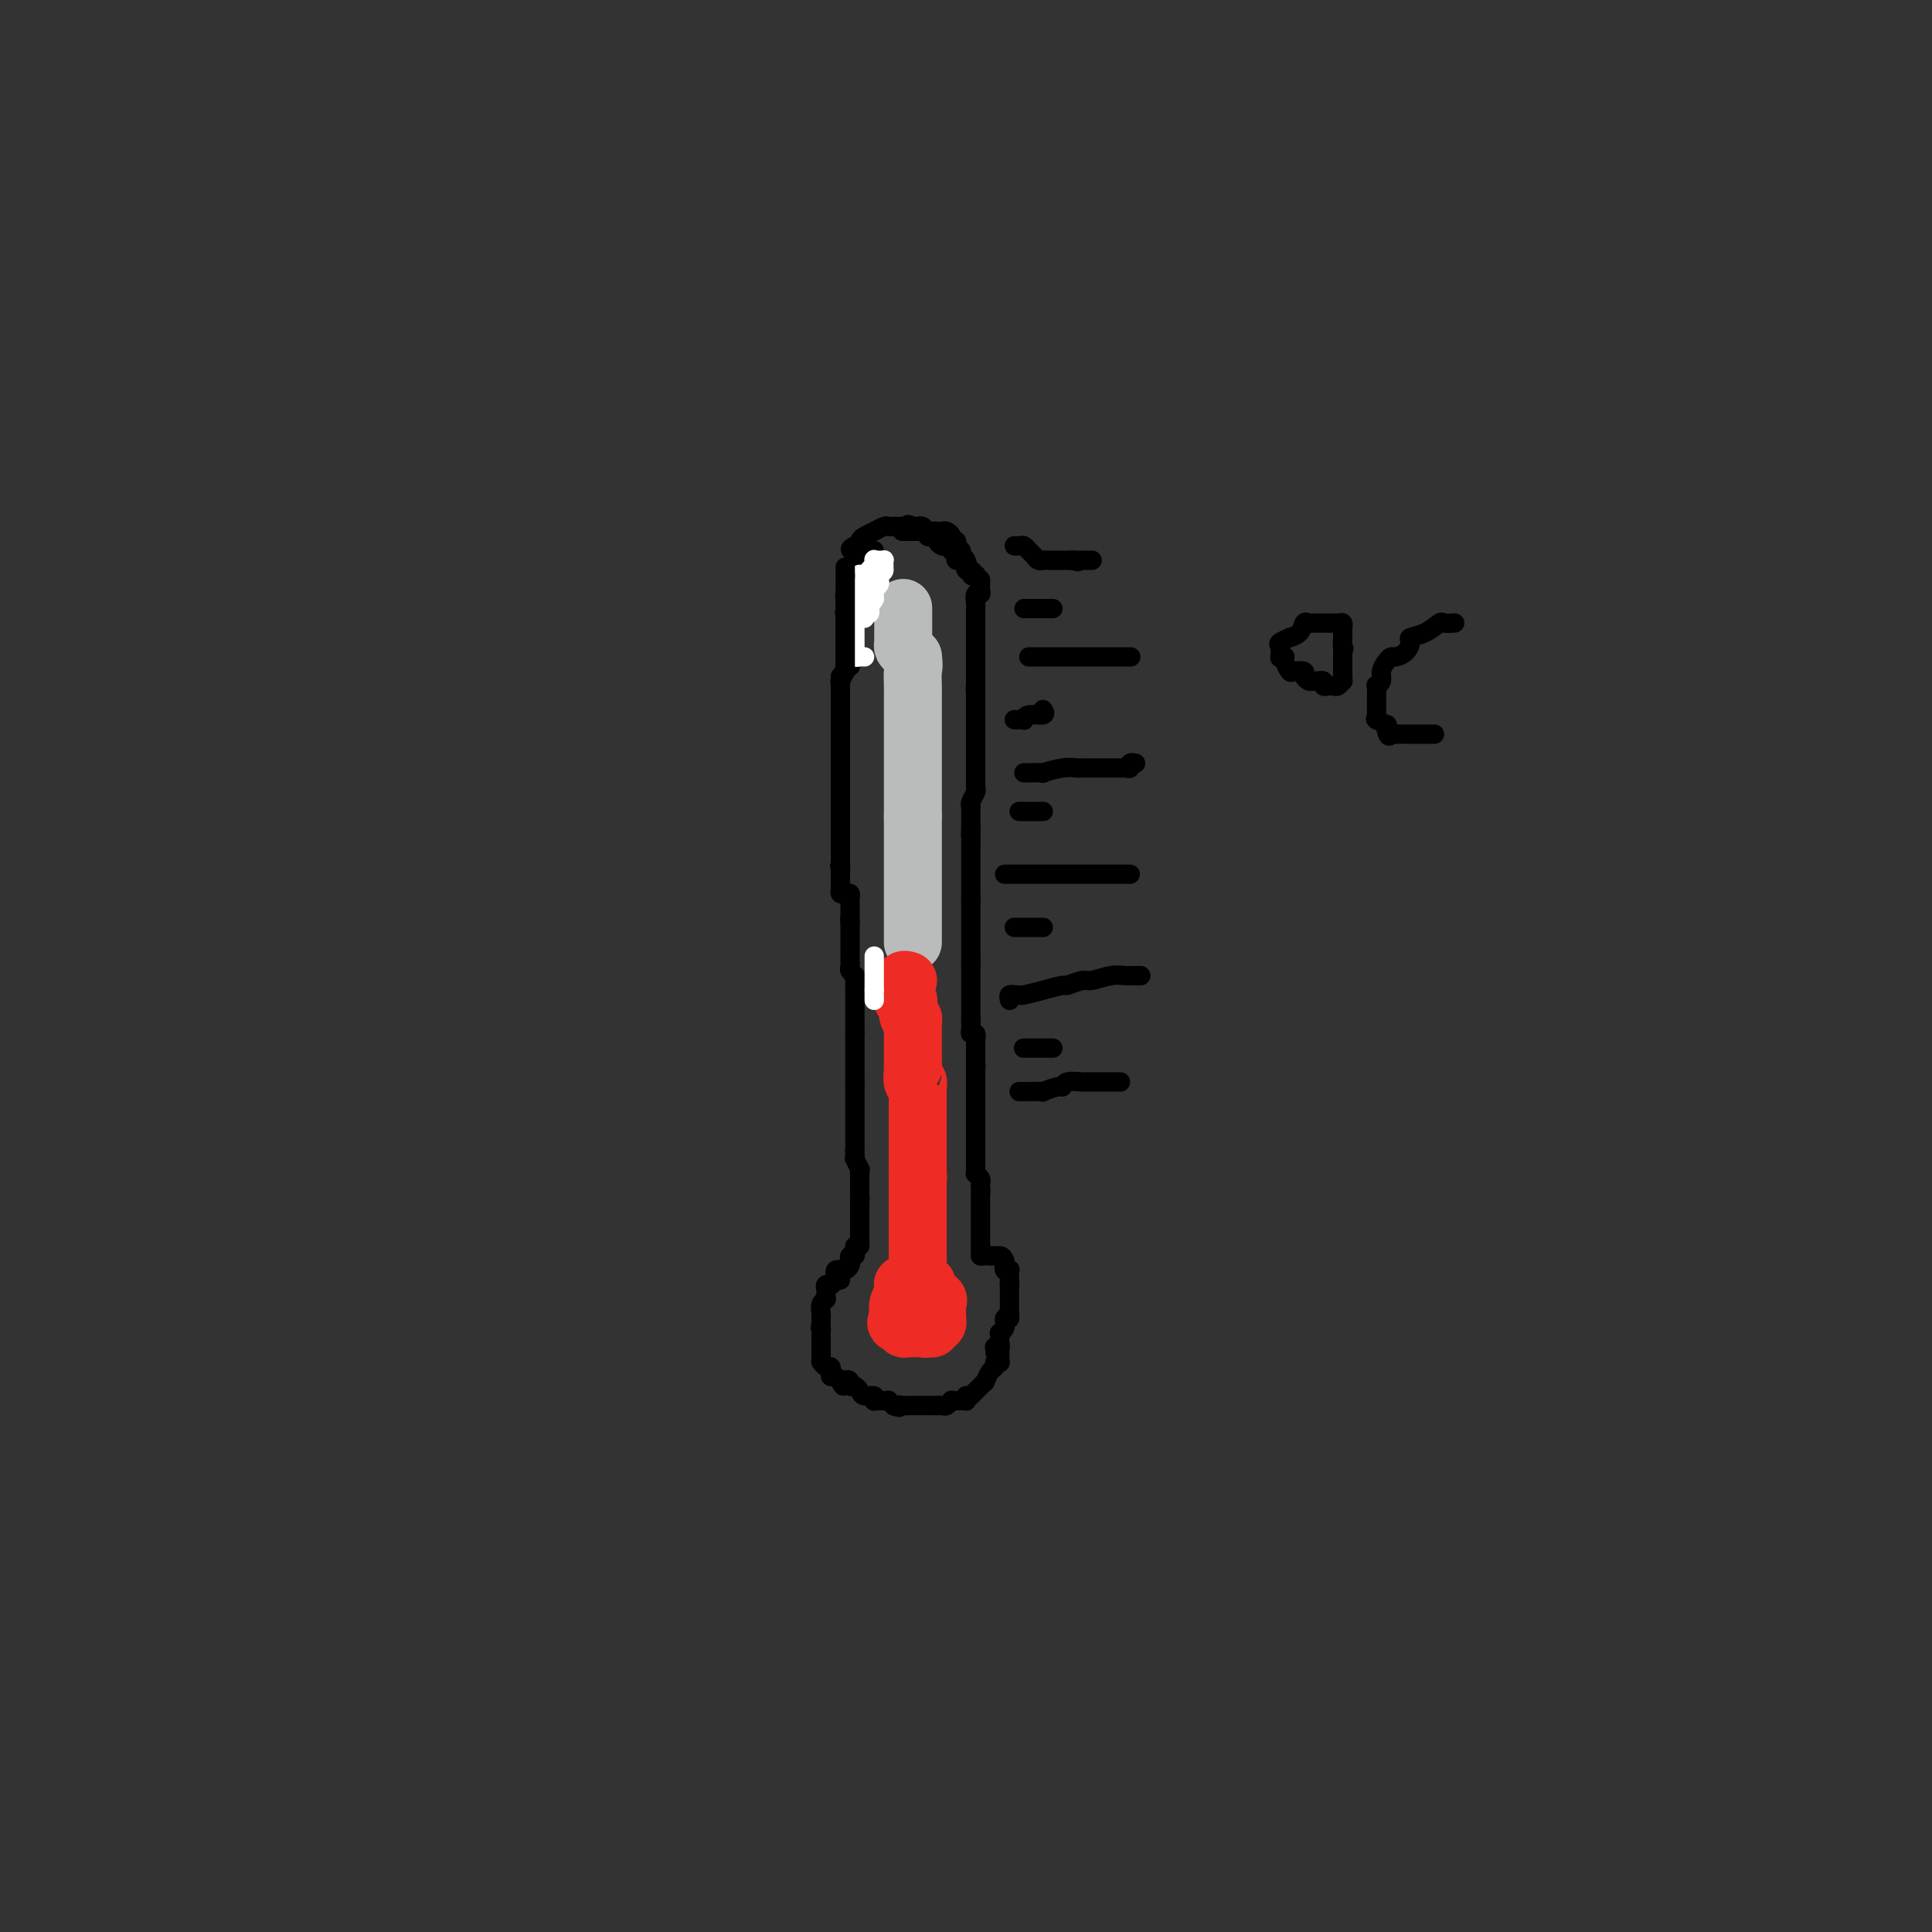 <svg viewBox='0 0 400 400' version='1.1' xmlns='http://www.w3.org/2000/svg' xmlns:xlink='http://www.w3.org/1999/xlink'><rect x="0" y="0" width="400" height="400" fill="#333333" stroke="none"/><g fill='none' stroke='#BABBBB' stroke-width='12' stroke-linecap='round' stroke-linejoin='round'><path d='M187,126c0.000,-0.121 0.000,-0.242 0,0c-0.000,0.242 -0.000,0.847 0,1c0.000,0.153 0.000,-0.145 0,0c-0.000,0.145 -0.000,0.732 0,1c0.000,0.268 0.000,0.218 0,1c-0.000,0.782 -0.001,2.395 0,3c0.001,0.605 0.003,0.203 0,0c-0.003,-0.203 -0.011,-0.208 0,0c0.011,0.208 0.042,0.630 0,1c-0.042,0.370 -0.155,0.687 0,1c0.155,0.313 0.580,0.623 1,1c0.420,0.377 0.834,0.822 1,1c0.166,0.178 0.083,0.089 0,0'/><path d='M189,136c0.309,2.095 0.083,2.334 0,3c-0.083,0.666 -0.022,1.761 0,3c0.022,1.239 0.006,2.622 0,3c-0.006,0.378 -0.002,-0.251 0,0c0.002,0.251 0.000,1.381 0,2c-0.000,0.619 -0.000,0.725 0,1c0.000,0.275 0.000,0.717 0,1c-0.000,0.283 -0.000,0.405 0,1c0.000,0.595 0.000,1.661 0,2c-0.000,0.339 -0.000,-0.051 0,0c0.000,0.051 0.000,0.542 0,1c-0.000,0.458 -0.000,0.881 0,1c0.000,0.119 0.000,-0.068 0,0c-0.000,0.068 -0.000,0.390 0,1c0.000,0.610 0.000,1.508 0,2c-0.000,0.492 -0.000,0.580 0,1c0.000,0.420 0.000,1.174 0,2c-0.000,0.826 -0.000,1.726 0,2c0.000,0.274 0.000,-0.076 0,0c-0.000,0.076 -0.000,0.580 0,1c0.000,0.420 0.000,0.757 0,1c-0.000,0.243 -0.000,0.394 0,1c0.000,0.606 0.000,1.668 0,2c-0.000,0.332 0.000,-0.064 0,0c0.000,0.064 0.000,0.590 0,1c0.000,0.410 0.000,0.705 0,1'/><path d='M189,169c0.000,5.285 0.000,1.998 0,1c0.000,-0.998 0.000,0.292 0,1c0.000,0.708 0.000,0.834 0,1c0.000,0.166 0.000,0.373 0,1c0.000,0.627 0.000,1.675 0,2c0.000,0.325 0.000,-0.071 0,0c0.000,0.071 0.000,0.610 0,1c0.000,0.390 0.000,0.629 0,1c0.000,0.371 0.000,0.872 0,1c0.000,0.128 0.000,-0.118 0,0c0.000,0.118 0.000,0.600 0,1c0.000,0.400 0.000,0.718 0,1c0.000,0.282 0.000,0.527 0,1c0.000,0.473 0.000,1.174 0,2c0.000,0.826 0.000,1.778 0,2c0.000,0.222 0.000,-0.287 0,0c0.000,0.287 0.000,1.371 0,2c0.000,0.629 0.000,0.803 0,1c0.000,0.197 0.000,0.416 0,1c0.000,0.584 0.000,1.533 0,2c0.000,0.467 0.000,0.451 0,1c0.000,0.549 0.000,1.663 0,2c0.000,0.337 0.000,-0.101 0,0c0.000,0.101 0.000,0.743 0,1c0.000,0.257 0.000,0.128 0,0'/></g>
<g fill='none' stroke='#EE2B24' stroke-width='12' stroke-linecap='round' stroke-linejoin='round'><path d='M188,203c-0.422,-0.127 -0.845,-0.255 -1,0c-0.155,0.255 -0.043,0.892 0,1c0.043,0.108 0.015,-0.311 0,0c-0.015,0.311 -0.018,1.354 0,2c0.018,0.646 0.057,0.894 0,1c-0.057,0.106 -0.212,0.070 0,0c0.212,-0.070 0.789,-0.173 1,0c0.211,0.173 0.057,0.624 0,1c-0.057,0.376 -0.016,0.679 0,1c0.016,0.321 0.008,0.661 0,1'/><path d='M188,210c0.226,1.306 0.793,1.071 1,1c0.207,-0.071 0.056,0.024 0,0c-0.056,-0.024 -0.015,-0.165 0,0c0.015,0.165 0.004,0.637 0,1c-0.004,0.363 -0.001,0.617 0,1c0.001,0.383 0.000,0.895 0,1c-0.000,0.105 -0.000,-0.197 0,0c0.000,0.197 0.000,0.893 0,1c-0.000,0.107 -0.000,-0.375 0,0c0.000,0.375 0.000,1.607 0,2c-0.000,0.393 -0.000,-0.052 0,0c0.000,0.052 0.000,0.602 0,1c-0.000,0.398 -0.000,0.645 0,1c0.000,0.355 0.000,0.817 0,1c-0.000,0.183 -0.000,0.088 0,0c0.000,-0.088 0.000,-0.168 0,0c-0.000,0.168 -0.000,0.584 0,1'/><path d='M189,221c0.171,1.803 0.098,0.812 0,1c-0.098,0.188 -0.223,1.556 0,2c0.223,0.444 0.792,-0.036 1,0c0.208,0.036 0.056,0.588 0,1c-0.056,0.412 -0.015,0.684 0,1c0.015,0.316 0.004,0.677 0,1c-0.004,0.323 -0.001,0.607 0,1c0.001,0.393 0.000,0.893 0,1c-0.000,0.107 -0.000,-0.179 0,0c0.000,0.179 0.000,0.823 0,1c-0.000,0.177 -0.000,-0.112 0,0c0.000,0.112 0.000,0.625 0,1c-0.000,0.375 -0.000,0.611 0,1c0.000,0.389 0.000,0.931 0,1c-0.000,0.069 -0.000,-0.336 0,0c0.000,0.336 0.000,1.414 0,2c-0.000,0.586 -0.000,0.682 0,1c0.000,0.318 0.000,0.859 0,1c-0.000,0.141 -0.000,-0.117 0,0c0.000,0.117 0.000,0.609 0,1c-0.000,0.391 -0.000,0.679 0,1c0.000,0.321 0.000,0.674 0,1c-0.000,0.326 -0.000,0.626 0,1c0.000,0.374 0.000,0.821 0,1c-0.000,0.179 -0.000,0.089 0,0'/><path d='M190,242c0.155,3.427 0.041,1.496 0,1c-0.041,-0.496 -0.011,0.443 0,1c0.011,0.557 0.003,0.731 0,1c-0.003,0.269 -0.001,0.631 0,1c0.001,0.369 0.000,0.744 0,1c-0.000,0.256 -0.000,0.394 0,1c0.000,0.606 0.000,1.682 0,2c-0.000,0.318 -0.000,-0.122 0,0c0.000,0.122 0.000,0.806 0,1c-0.000,0.194 -0.000,-0.102 0,0c0.000,0.102 0.000,0.601 0,1c-0.000,0.399 -0.000,0.699 0,1c0.000,0.301 0.000,0.603 0,1c-0.000,0.397 -0.000,0.890 0,1c0.000,0.110 0.000,-0.163 0,0c-0.000,0.163 -0.000,0.761 0,1c0.000,0.239 0.000,0.120 0,0'/><path d='M190,256c-0.000,2.343 -0.000,1.200 0,1c0.000,-0.200 0.000,0.542 0,1c-0.000,0.458 -0.001,0.633 0,1c0.001,0.367 0.003,0.928 0,1c-0.003,0.072 -0.010,-0.345 0,0c0.010,0.345 0.039,1.452 0,2c-0.039,0.548 -0.144,0.539 0,1c0.144,0.461 0.539,1.393 1,2c0.461,0.607 0.989,0.888 1,1c0.011,0.112 -0.494,0.056 -1,0'/><path d='M191,266c-0.068,1.547 -0.739,0.414 -1,0c-0.261,-0.414 -0.112,-0.111 0,0c0.112,0.111 0.188,0.029 0,0c-0.188,-0.029 -0.639,-0.005 -1,0c-0.361,0.005 -0.633,-0.009 -1,0c-0.367,0.009 -0.829,0.039 -1,0c-0.171,-0.039 -0.049,-0.148 0,0c0.049,0.148 0.027,0.554 0,1c-0.027,0.446 -0.060,0.932 0,1c0.060,0.068 0.212,-0.283 0,0c-0.212,0.283 -0.789,1.200 -1,2c-0.211,0.800 -0.057,1.482 0,2c0.057,0.518 0.015,0.870 0,1c-0.015,0.130 -0.004,0.037 0,0c0.004,-0.037 0.002,-0.019 0,0'/><path d='M186,273c-0.821,1.249 -0.374,0.870 0,1c0.374,0.130 0.675,0.767 1,1c0.325,0.233 0.675,0.062 1,0c0.325,-0.062 0.626,-0.017 1,0c0.374,0.017 0.822,0.004 1,0c0.178,-0.004 0.086,-0.001 0,0c-0.086,0.001 -0.168,0.000 0,0c0.168,-0.000 0.584,-0.000 1,0'/><path d='M191,275c0.935,0.292 0.772,0.022 1,0c0.228,-0.022 0.846,0.204 1,0c0.154,-0.204 -0.155,-0.840 0,-1c0.155,-0.160 0.774,0.154 1,0c0.226,-0.154 0.061,-0.776 0,-1c-0.061,-0.224 -0.016,-0.049 0,0c0.016,0.049 0.004,-0.028 0,0c-0.004,0.028 -0.001,0.162 0,0c0.001,-0.162 0.000,-0.621 0,-1c-0.000,-0.379 -0.000,-0.680 0,-1c0.000,-0.320 0.000,-0.660 0,-1'/><path d='M194,270c0.467,-1.000 0.133,-1.000 0,-1c-0.133,0.000 -0.067,0.000 0,0'/></g>
<g fill='none' stroke='#000000' stroke-width='4' stroke-linecap='round' stroke-linejoin='round'><path d='M172,266c0.113,0.024 0.227,0.049 0,0c-0.227,-0.049 -0.793,-0.171 -1,0c-0.207,0.171 -0.054,0.634 0,1c0.054,0.366 0.011,0.636 0,1c-0.011,0.364 0.011,0.822 0,1c-0.011,0.178 -0.056,0.076 0,0c0.056,-0.076 0.211,-0.126 0,0c-0.211,0.126 -0.789,0.429 -1,1c-0.211,0.571 -0.057,1.411 0,2c0.057,0.589 0.015,0.928 0,1c-0.015,0.072 -0.004,-0.122 0,0c0.004,0.122 0.002,0.561 0,1'/><path d='M170,274c-0.309,1.411 -0.083,0.937 0,1c0.083,0.063 0.022,0.661 0,1c-0.022,0.339 -0.006,0.419 0,1c0.006,0.581 0.002,1.662 0,2c-0.002,0.338 -0.000,-0.067 0,0c0.000,0.067 -0.001,0.605 0,1c0.001,0.395 0.003,0.646 0,1c-0.003,0.354 -0.011,0.812 0,1c0.011,0.188 0.042,0.106 0,0c-0.042,-0.106 -0.155,-0.234 0,0c0.155,0.234 0.580,0.832 1,1c0.420,0.168 0.834,-0.095 1,0c0.166,0.095 0.083,0.547 0,1c-0.083,0.453 -0.166,0.906 0,1c0.166,0.094 0.581,-0.171 1,0c0.419,0.171 0.844,0.777 1,1c0.156,0.223 0.045,0.064 0,0c-0.045,-0.064 -0.022,-0.032 0,0'/><path d='M174,286c0.781,1.874 0.734,0.557 1,0c0.266,-0.557 0.843,-0.356 1,0c0.157,0.356 -0.108,0.865 0,1c0.108,0.135 0.589,-0.104 1,0c0.411,0.104 0.751,0.550 1,1c0.249,0.450 0.406,0.905 1,1c0.594,0.095 1.626,-0.171 2,0c0.374,0.171 0.089,0.778 0,1c-0.089,0.222 0.019,0.060 0,0c-0.019,-0.060 -0.164,-0.017 0,0c0.164,0.017 0.636,0.008 1,0c0.364,-0.008 0.620,-0.016 1,0c0.380,0.016 0.885,0.056 1,0c0.115,-0.056 -0.161,-0.207 0,0c0.161,0.207 0.760,0.774 1,1c0.240,0.226 0.120,0.113 0,0'/><path d='M185,291c1.881,0.774 1.082,0.207 1,0c-0.082,-0.207 0.553,-0.056 1,0c0.447,0.056 0.708,0.015 1,0c0.292,-0.015 0.617,-0.004 1,0c0.383,0.004 0.824,0.001 1,0c0.176,-0.001 0.089,-0.000 0,0c-0.089,0.000 -0.178,0.000 0,0c0.178,-0.000 0.622,-0.000 1,0c0.378,0.000 0.689,0.000 1,0c0.311,-0.000 0.622,-0.000 1,0c0.378,0.000 0.822,0.000 1,0c0.178,-0.000 0.089,-0.000 0,0'/><path d='M194,291c1.343,0.004 0.201,0.015 0,0c-0.201,-0.015 0.539,-0.057 1,0c0.461,0.057 0.644,0.211 1,0c0.356,-0.211 0.884,-0.789 1,-1c0.116,-0.211 -0.180,-0.057 0,0c0.180,0.057 0.837,0.015 1,0c0.163,-0.015 -0.166,-0.003 0,0c0.166,0.003 0.829,-0.002 1,0c0.171,0.002 -0.150,0.011 0,0c0.150,-0.011 0.771,-0.041 1,0c0.229,0.041 0.065,0.155 0,0c-0.065,-0.155 -0.033,-0.577 0,-1'/><path d='M200,289c1.168,-0.322 1.087,-0.129 1,0c-0.087,0.129 -0.181,0.192 0,0c0.181,-0.192 0.636,-0.638 1,-1c0.364,-0.362 0.636,-0.640 1,-1c0.364,-0.360 0.820,-0.803 1,-1c0.180,-0.197 0.086,-0.147 0,0c-0.086,0.147 -0.163,0.393 0,0c0.163,-0.393 0.565,-1.425 1,-2c0.435,-0.575 0.901,-0.693 1,-1c0.099,-0.307 -0.170,-0.803 0,-1c0.170,-0.197 0.778,-0.095 1,0c0.222,0.095 0.060,0.183 0,0c-0.060,-0.183 -0.016,-0.637 0,-1c0.016,-0.363 0.004,-0.636 0,-1c-0.004,-0.364 -0.001,-0.818 0,-1c0.001,-0.182 0.001,-0.091 0,0'/><path d='M206,280c0.030,-0.417 0.061,-0.834 0,-1c-0.061,-0.166 -0.212,-0.082 0,0c0.212,0.082 0.789,0.162 1,0c0.211,-0.162 0.055,-0.564 0,-1c-0.055,-0.436 -0.011,-0.904 0,-1c0.011,-0.096 -0.011,0.182 0,0c0.011,-0.182 0.056,-0.823 0,-1c-0.056,-0.177 -0.211,0.110 0,0c0.211,-0.110 0.789,-0.618 1,-1c0.211,-0.382 0.057,-0.638 0,-1c-0.057,-0.362 -0.015,-0.828 0,-1c0.015,-0.172 0.004,-0.049 0,0c-0.004,0.049 -0.002,0.025 0,0'/><path d='M208,273c0.536,-1.035 0.876,-0.124 1,0c0.124,0.124 0.033,-0.540 0,-1c-0.033,-0.460 -0.009,-0.716 0,-1c0.009,-0.284 0.002,-0.597 0,-1c-0.002,-0.403 -0.001,-0.895 0,-1c0.001,-0.105 0.000,0.179 0,0c-0.000,-0.179 -0.000,-0.821 0,-1c0.000,-0.179 0.000,0.106 0,0c-0.000,-0.106 -0.000,-0.602 0,-1c0.000,-0.398 0.000,-0.699 0,-1'/><path d='M209,266c0.155,-1.040 0.041,-0.139 0,0c-0.041,0.139 -0.010,-0.485 0,-1c0.010,-0.515 -0.001,-0.921 0,-1c0.001,-0.079 0.014,0.169 0,0c-0.014,-0.169 -0.055,-0.757 0,-1c0.055,-0.243 0.207,-0.142 0,0c-0.207,0.142 -0.773,0.326 -1,0c-0.227,-0.326 -0.113,-1.163 0,-2'/><path d='M208,261c-0.378,-1.000 -0.822,-1.000 -1,-1c-0.178,0.000 -0.089,0.000 0,0c0.089,0.000 0.178,0.000 0,0c-0.178,-0.000 -0.622,0.000 -1,0c-0.378,0.000 -0.689,0.000 -1,0'/><path d='M205,260c-0.631,-0.155 -0.708,-0.042 -1,0c-0.292,0.042 -0.798,0.012 -1,0c-0.202,-0.012 -0.101,-0.006 0,0'/><path d='M203,120c0.008,0.344 0.016,0.687 0,1c-0.016,0.313 -0.057,0.594 0,1c0.057,0.406 0.211,0.936 0,1c-0.211,0.064 -0.789,-0.338 -1,0c-0.211,0.338 -0.057,1.417 0,2c0.057,0.583 0.015,0.670 0,1c-0.015,0.330 -0.004,0.901 0,1c0.004,0.099 0.001,-0.276 0,0c-0.001,0.276 -0.000,1.201 0,2c0.000,0.799 0.000,1.471 0,2c-0.000,0.529 -0.000,0.915 0,1c0.000,0.085 0.000,-0.131 0,0c-0.000,0.131 -0.000,0.610 0,1c0.000,0.390 0.000,0.692 0,1c-0.000,0.308 -0.000,0.621 0,1c0.000,0.379 0.000,0.822 0,1c-0.000,0.178 -0.000,0.089 0,0c0.000,-0.089 0.000,-0.179 0,0c-0.000,0.179 -0.000,0.626 0,1c0.000,0.374 0.000,0.675 0,1c-0.000,0.325 -0.000,0.675 0,1c0.000,0.325 0.000,0.626 0,1c-0.000,0.374 -0.000,0.821 0,1c0.000,0.179 0.000,0.089 0,0'/><path d='M202,141c-0.155,3.483 -0.041,1.689 0,1c0.041,-0.689 0.011,-0.273 0,0c-0.011,0.273 -0.003,0.402 0,1c0.003,0.598 0.001,1.666 0,2c-0.001,0.334 -0.000,-0.064 0,0c0.000,0.064 0.000,0.592 0,1c-0.000,0.408 -0.000,0.697 0,1c0.000,0.303 0.000,0.620 0,1c-0.000,0.380 -0.000,0.822 0,1c0.000,0.178 0.000,0.090 0,0c-0.000,-0.090 -0.000,-0.183 0,0c0.000,0.183 0.000,0.640 0,1c-0.000,0.360 -0.000,0.622 0,1c0.000,0.378 0.000,0.871 0,1c-0.000,0.129 -0.000,-0.105 0,0c0.000,0.105 0.000,0.549 0,1c-0.000,0.451 -0.000,0.908 0,1c0.000,0.092 0.000,-0.183 0,0c-0.000,0.183 -0.000,0.823 0,1c0.000,0.177 0.000,-0.110 0,0c-0.000,0.110 -0.000,0.616 0,1c0.000,0.384 0.000,0.645 0,1c-0.000,0.355 -0.000,0.802 0,1c0.000,0.198 0.000,0.146 0,0c0.000,-0.146 -0.000,-0.385 0,0c0.000,0.385 0.000,1.396 0,2c0.000,0.604 0.000,0.802 0,1'/><path d='M202,161c0.000,3.337 0.001,1.681 0,1c-0.001,-0.681 -0.004,-0.386 0,0c0.004,0.386 0.015,0.864 0,1c-0.015,0.136 -0.057,-0.070 0,0c0.057,0.070 0.211,0.415 0,1c-0.211,0.585 -0.789,1.410 -1,2c-0.211,0.590 -0.057,0.944 0,1c0.057,0.056 0.015,-0.188 0,0c-0.015,0.188 -0.004,0.807 0,1c0.004,0.193 0.001,-0.040 0,0c-0.001,0.040 -0.000,0.353 0,1c0.000,0.647 0.000,1.627 0,2c-0.000,0.373 -0.000,0.139 0,0c0.000,-0.139 0.000,-0.183 0,0c-0.000,0.183 -0.000,0.591 0,1'/><path d='M201,172c-0.155,1.805 -0.041,0.817 0,1c0.041,0.183 0.011,1.537 0,2c-0.011,0.463 -0.003,0.036 0,0c0.003,-0.036 0.001,0.319 0,1c-0.001,0.681 -0.000,1.689 0,2c0.000,0.311 0.000,-0.075 0,0c-0.000,0.075 -0.000,0.612 0,1c0.000,0.388 0.000,0.629 0,1c-0.000,0.371 -0.000,0.873 0,1c0.000,0.127 0.000,-0.120 0,0c-0.000,0.120 -0.000,0.606 0,1c0.000,0.394 0.000,0.697 0,1c-0.000,0.303 -0.000,0.607 0,1c0.000,0.393 0.000,0.875 0,1c-0.000,0.125 -0.000,-0.107 0,0c0.000,0.107 0.000,0.554 0,1'/><path d='M201,186c0.000,2.328 -0.000,1.148 0,1c0.000,-0.148 0.000,0.735 0,1c0.000,0.265 0.000,-0.087 0,0c0.000,0.087 0.000,0.615 0,1c0.000,0.385 0.000,0.628 0,1c0.000,0.372 0.000,0.873 0,1c0.000,0.127 0.000,-0.121 0,0c0.000,0.121 0.000,0.610 0,1c0.000,0.390 0.000,0.682 0,1c0.000,0.318 0.000,0.663 0,1c-0.000,0.337 0.000,0.665 0,1c0.000,0.335 0.000,0.678 0,1c0.000,0.322 0.000,0.625 0,1c0.000,0.375 0.000,0.822 0,1c0.000,0.178 0.000,0.086 0,0c0.000,-0.086 0.000,-0.168 0,0c0.000,0.168 0.000,0.584 0,1'/><path d='M201,199c0.000,2.113 -0.000,0.896 0,1c0.000,0.104 0.000,1.530 0,2c0.000,0.470 0.000,-0.014 0,0c0.000,0.014 0.000,0.528 0,1c0.000,0.472 0.000,0.901 0,1c0.000,0.099 0.000,-0.134 0,0c0.000,0.134 0.000,0.635 0,1c0.000,0.365 0.000,0.595 0,1c0.000,0.405 0.000,0.985 0,1c0.000,0.015 0.000,-0.534 0,0c-0.000,0.534 0.000,2.153 0,3c0.000,0.847 0.000,0.924 0,1'/><path d='M201,211c-0.004,1.753 -0.015,0.134 0,0c0.015,-0.134 0.057,1.217 0,2c-0.057,0.783 -0.211,0.997 0,1c0.211,0.003 0.789,-0.206 1,0c0.211,0.206 0.057,0.828 0,1c-0.057,0.172 -0.015,-0.104 0,0c0.015,0.104 0.004,0.588 0,1c-0.004,0.412 -0.001,0.751 0,1c0.001,0.249 0.000,0.407 0,1c-0.000,0.593 -0.000,1.621 0,2c0.000,0.379 0.000,0.108 0,0c-0.000,-0.108 -0.000,-0.054 0,0'/><path d='M202,220c0.155,1.570 0.041,0.994 0,1c-0.041,0.006 -0.011,0.593 0,1c0.011,0.407 0.003,0.634 0,1c-0.003,0.366 -0.001,0.873 0,1c0.001,0.127 0.000,-0.124 0,0c-0.000,0.124 -0.000,0.624 0,1c0.000,0.376 0.000,0.626 0,1c-0.000,0.374 -0.000,0.870 0,1c0.000,0.130 0.000,-0.106 0,0c-0.000,0.106 -0.000,0.553 0,1'/><path d='M202,228c0.000,1.481 0.000,1.185 0,1c-0.000,-0.185 0.000,-0.257 0,0c0.000,0.257 0.000,0.843 0,1c-0.000,0.157 0.000,-0.117 0,0c-0.000,0.117 -0.000,0.623 0,1c0.000,0.377 0.000,0.626 0,1c0.000,0.374 0.000,0.873 0,1c0.000,0.127 0.000,-0.120 0,0c0.000,0.120 0.000,0.606 0,1c0.000,0.394 0.000,0.697 0,1c-0.000,0.303 0.000,0.606 0,1c0.000,0.394 0.000,0.879 0,1c0.000,0.121 0.000,-0.121 0,0c0.000,0.121 0.000,0.606 0,1c0.000,0.394 0.000,0.697 0,1'/><path d='M202,239c-0.000,1.940 -0.000,1.289 0,1c0.000,-0.289 0.000,-0.217 0,0c-0.000,0.217 -0.001,0.579 0,1c0.001,0.421 0.004,0.900 0,1c-0.004,0.100 -0.015,-0.181 0,0c0.015,0.181 0.057,0.823 0,1c-0.057,0.177 -0.211,-0.110 0,0c0.211,0.110 0.789,0.618 1,1c0.211,0.382 0.057,0.638 0,1c-0.057,0.362 -0.015,0.828 0,1c0.015,0.172 0.004,0.049 0,0c-0.004,-0.049 -0.002,-0.025 0,0'/><path d='M203,246c0.155,1.279 0.041,0.977 0,1c-0.041,0.023 -0.011,0.369 0,1c0.011,0.631 0.003,1.545 0,2c-0.003,0.455 -0.001,0.451 0,1c0.001,0.549 0.000,1.652 0,2c-0.000,0.348 -0.000,-0.060 0,0c0.000,0.060 0.000,0.589 0,1c-0.000,0.411 -0.000,0.706 0,1'/><path d='M203,255c0.000,1.328 0.000,0.149 0,0c0.000,-0.149 0.000,0.733 0,1c0.000,0.267 -0.000,-0.082 0,0c0.000,0.082 0.000,0.596 0,1c-0.000,0.404 -0.000,0.697 0,1c0.000,0.303 0.000,0.617 0,1c0.000,0.383 0.000,0.834 0,1c-0.000,0.166 0.000,0.047 0,0c0.000,-0.047 0.000,-0.024 0,0'/><path d='M174,265c-0.421,0.121 -0.841,0.243 -1,0c-0.159,-0.243 -0.056,-0.850 0,-1c0.056,-0.150 0.067,0.156 0,0c-0.067,-0.156 -0.210,-0.773 0,-1c0.210,-0.227 0.774,-0.065 1,0c0.226,0.065 0.113,0.032 0,0'/><path d='M174,263c-0.045,-0.323 -0.157,-0.129 0,0c0.157,0.129 0.582,0.193 1,0c0.418,-0.193 0.830,-0.643 1,-1c0.170,-0.357 0.098,-0.620 0,-1c-0.098,-0.380 -0.222,-0.875 0,-1c0.222,-0.125 0.791,0.120 1,0c0.209,-0.120 0.060,-0.606 0,-1c-0.060,-0.394 -0.030,-0.697 0,-1'/><path d='M177,258c0.691,-0.730 0.917,-0.056 1,0c0.083,0.056 0.022,-0.506 0,-1c-0.022,-0.494 -0.006,-0.920 0,-1c0.006,-0.080 0.002,0.185 0,0c-0.002,-0.185 -0.000,-0.819 0,-1c0.000,-0.181 0.000,0.092 0,0c-0.000,-0.092 -0.000,-0.551 0,-1c0.000,-0.449 0.000,-0.890 0,-1c-0.000,-0.110 -0.000,0.110 0,0c0.000,-0.110 0.000,-0.551 0,-1c-0.000,-0.449 -0.000,-0.908 0,-1c0.000,-0.092 0.000,0.181 0,0c-0.000,-0.181 -0.000,-0.818 0,-1c0.000,-0.182 0.000,0.091 0,0c-0.000,-0.091 -0.000,-0.545 0,-1'/><path d='M178,249c0.155,-1.574 0.041,-1.009 0,-1c-0.041,0.009 -0.011,-0.536 0,-1c0.011,-0.464 0.003,-0.845 0,-1c-0.003,-0.155 -0.001,-0.084 0,0c0.001,0.084 0.000,0.181 0,0c-0.000,-0.181 -0.000,-0.641 0,-1c0.000,-0.359 0.001,-0.616 0,-1c-0.001,-0.384 -0.004,-0.895 0,-1c0.004,-0.105 0.015,0.197 0,0c-0.015,-0.197 -0.057,-0.893 0,-1c0.057,-0.107 0.211,0.373 0,0c-0.211,-0.373 -0.788,-1.600 -1,-2c-0.212,-0.400 -0.061,0.029 0,0c0.061,-0.029 0.030,-0.514 0,-1'/><path d='M177,239c-0.155,-1.713 -0.041,-0.996 0,-1c0.041,-0.004 0.011,-0.730 0,-1c-0.011,-0.270 -0.003,-0.083 0,0c0.003,0.083 0.001,0.061 0,0c-0.001,-0.061 -0.000,-0.163 0,-1c0.000,-0.837 0.000,-2.409 0,-3c-0.000,-0.591 -0.000,-0.201 0,0c0.000,0.201 0.000,0.212 0,0c-0.000,-0.212 -0.000,-0.648 0,-1c0.000,-0.352 0.000,-0.619 0,-1c-0.000,-0.381 -0.000,-0.876 0,-1c0.000,-0.124 0.000,0.121 0,0c-0.000,-0.121 -0.000,-0.610 0,-1c0.000,-0.390 0.000,-0.682 0,-1c-0.000,-0.318 -0.000,-0.663 0,-1c0.000,-0.337 0.000,-0.668 0,-1c-0.000,-0.332 -0.000,-0.666 0,-1c0.000,-0.334 0.000,-0.667 0,-1'/><path d='M177,224c0.000,-2.333 0.000,-0.666 0,0c0.000,0.666 0.000,0.332 0,0c0.000,-0.332 0.000,-0.663 0,-1c0.000,-0.337 -0.000,-0.682 0,-1c0.000,-0.318 0.000,-0.610 0,-1c-0.000,-0.390 0.000,-0.879 0,-1c0.000,-0.121 0.000,0.126 0,0c0.000,-0.126 -0.000,-0.625 0,-1c0.000,-0.375 0.000,-0.626 0,-1c0.000,-0.374 0.000,-0.870 0,-1c0.000,-0.130 0.000,0.106 0,0c0.000,-0.106 0.000,-0.554 0,-1c0.000,-0.446 0.000,-0.889 0,-1c0.000,-0.111 0.000,0.111 0,0c0.000,-0.111 0.000,-0.556 0,-1'/><path d='M177,214c0.000,-1.729 0.000,-1.051 0,-1c0.000,0.051 0.000,-0.525 0,-1c0.000,-0.475 0.000,-0.848 0,-1c0.000,-0.152 -0.000,-0.082 0,0c0.000,0.082 0.000,0.176 0,0c-0.000,-0.176 0.000,-0.622 0,-1c0.000,-0.378 0.000,-0.689 0,-1c0.000,-0.311 -0.000,-0.622 0,-1c0.000,-0.378 0.000,-0.822 0,-1c0.000,-0.178 0.000,-0.089 0,0c0.000,0.089 0.000,0.178 0,0c0.000,-0.178 0.000,-0.622 0,-1c0.000,-0.378 0.000,-0.689 0,-1'/><path d='M177,205c0.000,-1.630 0.001,-1.207 0,-1c-0.001,0.207 -0.004,0.196 0,0c0.004,-0.196 0.015,-0.577 0,-1c-0.015,-0.423 -0.057,-0.887 0,-1c0.057,-0.113 0.211,0.124 0,0c-0.211,-0.124 -0.789,-0.608 -1,-1c-0.211,-0.392 -0.057,-0.693 0,-1c0.057,-0.307 0.015,-0.620 0,-1c-0.015,-0.380 -0.004,-0.826 0,-1c0.004,-0.174 0.001,-0.075 0,0c-0.001,0.075 -0.000,0.126 0,0c0.000,-0.126 0.000,-0.430 0,-1c-0.000,-0.570 -0.000,-1.406 0,-2c0.000,-0.594 0.000,-0.947 0,-1c-0.000,-0.053 -0.000,0.193 0,0c0.000,-0.193 0.000,-0.825 0,-1c-0.000,-0.175 -0.000,0.107 0,0c0.000,-0.107 0.000,-0.602 0,-1c-0.000,-0.398 -0.000,-0.699 0,-1'/><path d='M176,191c-0.155,-2.117 -0.041,-0.409 0,0c0.041,0.409 0.011,-0.482 0,-1c-0.011,-0.518 -0.003,-0.663 0,-1c0.003,-0.337 0.002,-0.864 0,-1c-0.002,-0.136 -0.003,0.121 0,0c0.003,-0.121 0.011,-0.620 0,-1c-0.011,-0.380 -0.041,-0.641 0,-1c0.041,-0.359 0.155,-0.817 0,-1c-0.155,-0.183 -0.577,-0.090 -1,0c-0.423,0.090 -0.845,0.179 -1,0c-0.155,-0.179 -0.041,-0.625 0,-1c0.041,-0.375 0.011,-0.678 0,-1c-0.011,-0.322 -0.003,-0.664 0,-1c0.003,-0.336 0.001,-0.668 0,-1c-0.001,-0.332 -0.000,-0.666 0,-1'/><path d='M174,180c-0.309,-1.654 -0.083,-0.290 0,0c0.083,0.290 0.022,-0.496 0,-1c-0.022,-0.504 -0.006,-0.728 0,-1c0.006,-0.272 0.002,-0.593 0,-1c-0.002,-0.407 -0.000,-0.900 0,-1c0.000,-0.100 0.000,0.195 0,0c-0.000,-0.195 -0.000,-0.878 0,-1c0.000,-0.122 0.000,0.318 0,0c-0.000,-0.318 -0.000,-1.394 0,-2c0.000,-0.606 0.000,-0.741 0,-1c-0.000,-0.259 -0.000,-0.643 0,-1c0.000,-0.357 0.000,-0.688 0,-1c-0.000,-0.312 -0.000,-0.605 0,-1c0.000,-0.395 0.000,-0.894 0,-1c-0.000,-0.106 -0.000,0.179 0,0c0.000,-0.179 0.000,-0.821 0,-1c-0.000,-0.179 -0.000,0.107 0,0c0.000,-0.107 0.000,-0.606 0,-1c-0.000,-0.394 -0.000,-0.683 0,-1c0.000,-0.317 0.000,-0.662 0,-1c-0.000,-0.338 -0.000,-0.669 0,-1'/><path d='M174,163c0.000,-2.869 0.000,-1.542 0,-1c0.000,0.542 0.000,0.299 0,0c0.000,-0.299 0.000,-0.654 0,-1c0.000,-0.346 0.000,-0.684 0,-1c0.000,-0.316 0.000,-0.609 0,-1c0.000,-0.391 0.000,-0.879 0,-1c0.000,-0.121 0.000,0.126 0,0c0.000,-0.126 0.000,-0.626 0,-1c0.000,-0.374 -0.000,-0.621 0,-1c0.000,-0.379 0.000,-0.889 0,-1c-0.000,-0.111 0.000,0.178 0,0c-0.000,-0.178 0.000,-0.821 0,-1c0.000,-0.179 -0.000,0.107 0,0c0.000,-0.107 0.000,-0.607 0,-1c0.000,-0.393 0.000,-0.680 0,-1c0.000,-0.320 0.000,-0.673 0,-1c0.000,-0.327 0.000,-0.626 0,-1c0.000,-0.374 0.000,-0.821 0,-1c0.000,-0.179 0.000,-0.089 0,0'/><path d='M174,149c0.000,-2.113 0.000,-0.395 0,0c-0.000,0.395 -0.000,-0.534 0,-1c0.000,-0.466 0.000,-0.468 0,-1c-0.000,-0.532 -0.000,-1.595 0,-2c0.000,-0.405 0.000,-0.151 0,0c-0.000,0.151 -0.000,0.199 0,0c0.000,-0.199 0.000,-0.646 0,-1c-0.000,-0.354 -0.001,-0.615 0,-1c0.001,-0.385 0.004,-0.896 0,-1c-0.004,-0.104 -0.015,0.197 0,0c0.015,-0.197 0.056,-0.894 0,-1c-0.056,-0.106 -0.207,0.379 0,0c0.207,-0.379 0.774,-1.621 1,-2c0.226,-0.379 0.113,0.105 0,0c-0.113,-0.105 -0.226,-0.799 0,-1c0.226,-0.201 0.793,0.090 1,0c0.207,-0.090 0.056,-0.560 0,-1c-0.056,-0.440 -0.015,-0.849 0,-1c0.015,-0.151 0.004,-0.043 0,0c-0.004,0.043 -0.002,0.022 0,0'/><path d='M176,135c0.000,-0.417 0.000,-0.833 0,-1c0.000,-0.167 0.000,-0.083 0,0'/><path d='M177,131c0.000,-0.339 0.000,-0.679 0,-1c0.000,-0.321 0.000,-0.625 0,-1c0.000,-0.375 0.000,-0.821 0,-1c-0.000,-0.179 0.000,-0.089 0,0'/><path d='M178,127c0.000,0.113 0.000,0.226 0,0c0.000,-0.226 0.000,-0.792 0,-1c-0.000,-0.208 0.000,-0.060 0,0c0.000,0.060 0.000,0.030 0,0'/><path d='M178,123c0.030,0.008 0.061,0.016 0,0c-0.061,-0.016 -0.212,-0.056 0,0c0.212,0.056 0.788,0.207 1,0c0.212,-0.207 0.061,-0.774 0,-1c-0.061,-0.226 -0.030,-0.113 0,0'/><path d='M179,122c0.000,-0.417 0.000,-0.833 0,-1c0.000,-0.167 0.000,-0.083 0,0'/><path d='M180,119c0.000,0.091 0.000,0.182 0,0c0.000,-0.182 0.000,-0.637 0,-1c0.000,-0.363 0.000,-0.633 0,-1c0.000,-0.367 0.000,-0.829 0,-1c0.000,-0.171 0.000,-0.049 0,0c0.000,0.049 0.000,0.024 0,0'/><path d='M180,115c-0.111,-0.422 -0.222,-0.844 0,-1c0.222,-0.156 0.778,-0.044 1,0c0.222,0.044 0.111,0.022 0,0'/><path d='M187,110c-0.197,-0.000 -0.393,-0.000 0,0c0.393,0.000 1.376,0.000 2,0c0.624,-0.000 0.889,-0.001 1,0c0.111,0.001 0.067,0.004 0,0c-0.067,-0.004 -0.159,-0.015 0,0c0.159,0.015 0.568,0.056 1,0c0.432,-0.056 0.885,-0.208 1,0c0.115,0.208 -0.110,0.778 0,1c0.110,0.222 0.554,0.098 1,0c0.446,-0.098 0.894,-0.171 1,0c0.106,0.171 -0.129,0.584 0,1c0.129,0.416 0.622,0.833 1,1c0.378,0.167 0.640,0.083 1,0c0.360,-0.083 0.817,-0.167 1,0c0.183,0.167 0.091,0.583 0,1'/><path d='M197,114c1.487,0.630 0.205,0.207 0,0c-0.205,-0.207 0.667,-0.196 1,0c0.333,0.196 0.127,0.578 0,1c-0.127,0.422 -0.175,0.882 0,1c0.175,0.118 0.572,-0.108 1,0c0.428,0.108 0.886,0.550 1,1c0.114,0.450 -0.116,0.908 0,1c0.116,0.092 0.578,-0.182 1,0c0.422,0.182 0.803,0.820 1,1c0.197,0.180 0.211,-0.099 0,0c-0.211,0.099 -0.648,0.576 -1,0c-0.352,-0.576 -0.620,-2.206 -1,-3c-0.380,-0.794 -0.871,-0.752 -1,-1c-0.129,-0.248 0.106,-0.785 0,-1c-0.106,-0.215 -0.553,-0.107 -1,0'/><path d='M198,114c-0.459,-0.862 -0.108,-1.018 0,-1c0.108,0.018 -0.027,0.211 0,0c0.027,-0.211 0.215,-0.827 0,-1c-0.215,-0.173 -0.832,0.097 -1,0c-0.168,-0.097 0.112,-0.562 0,-1c-0.112,-0.438 -0.618,-0.849 -1,-1c-0.382,-0.151 -0.641,-0.041 -1,0c-0.359,0.041 -0.817,0.012 -1,0c-0.183,-0.012 -0.090,-0.007 0,0c0.090,0.007 0.178,0.016 0,0c-0.178,-0.016 -0.622,-0.057 -1,0c-0.378,0.057 -0.689,0.211 -1,0c-0.311,-0.211 -0.622,-0.789 -1,-1c-0.378,-0.211 -0.823,-0.057 -1,0c-0.177,0.057 -0.086,0.015 0,0c0.086,-0.015 0.167,-0.004 0,0c-0.167,0.004 -0.584,0.002 -1,0'/><path d='M189,109c-1.570,-0.774 -0.994,-0.207 -1,0c-0.006,0.207 -0.593,0.056 -1,0c-0.407,-0.056 -0.633,-0.016 -1,0c-0.367,0.016 -0.877,0.008 -1,0c-0.123,-0.008 0.139,-0.016 0,0c-0.139,0.016 -0.679,0.057 -1,0c-0.321,-0.057 -0.424,-0.212 -1,0c-0.576,0.212 -1.625,0.792 -2,1c-0.375,0.208 -0.076,0.044 0,0c0.076,-0.044 -0.071,0.030 0,0c0.071,-0.030 0.359,-0.166 0,0c-0.359,0.166 -1.367,0.633 -2,1c-0.633,0.367 -0.891,0.635 -1,1c-0.109,0.365 -0.068,0.829 0,1c0.068,0.171 0.162,0.049 0,0c-0.162,-0.049 -0.581,-0.024 -1,0'/><path d='M177,113c-1.856,0.880 -0.496,1.081 0,1c0.496,-0.081 0.129,-0.443 0,0c-0.129,0.443 -0.021,1.692 0,2c0.021,0.308 -0.047,-0.323 0,0c0.047,0.323 0.209,1.601 0,2c-0.209,0.399 -0.788,-0.083 -1,0c-0.212,0.083 -0.057,0.729 0,1c0.057,0.271 0.015,0.167 0,0c-0.015,-0.167 -0.003,-0.399 0,0c0.003,0.399 -0.003,1.427 0,2c0.003,0.573 0.015,0.692 0,1c-0.015,0.308 -0.056,0.806 0,1c0.056,0.194 0.211,0.083 0,0c-0.211,-0.083 -0.788,-0.138 -1,0c-0.212,0.138 -0.061,0.468 0,1c0.061,0.532 0.030,1.266 0,2'/><path d='M175,126c-0.309,1.947 -0.083,0.316 0,0c0.083,-0.316 0.022,0.685 0,1c-0.022,0.315 -0.006,-0.056 0,0c0.006,0.056 0.002,0.540 0,1c-0.002,0.460 -0.000,0.898 0,1c0.000,0.102 0.000,-0.131 0,0c-0.000,0.131 -0.000,0.627 0,1c0.000,0.373 0.000,0.625 0,1c-0.000,0.375 0.000,0.874 0,1c-0.000,0.126 -0.000,-0.120 0,0c0.000,0.120 0.000,0.606 0,1c-0.000,0.394 -0.000,0.696 0,1c0.000,0.304 0.001,0.610 0,1c-0.001,0.390 -0.004,0.865 0,1c0.004,0.135 0.015,-0.069 0,0c-0.015,0.069 -0.056,0.410 0,1c0.056,0.590 0.207,1.428 0,2c-0.207,0.572 -0.774,0.878 -1,1c-0.226,0.122 -0.113,0.061 0,0'/></g>
<g fill='none' stroke='#FFFFFF' stroke-width='4' stroke-linecap='round' stroke-linejoin='round'><path d='M179,136c-0.309,-0.024 -0.619,-0.048 -1,0c-0.381,0.048 -0.834,0.167 -1,0c-0.166,-0.167 -0.044,-0.619 0,-1c0.044,-0.381 0.012,-0.690 0,-1c-0.012,-0.310 -0.003,-0.622 0,-1c0.003,-0.378 0.001,-0.822 0,-1c-0.001,-0.178 -0.000,-0.089 0,0c0.000,0.089 0.000,0.179 0,0c-0.000,-0.179 -0.000,-0.626 0,-1c0.000,-0.374 0.000,-0.674 0,-1c-0.000,-0.326 -0.000,-0.680 0,-1c0.000,-0.320 0.000,-0.608 0,-1c-0.000,-0.392 -0.000,-0.889 0,-1c0.000,-0.111 0.000,0.162 0,0c-0.000,-0.162 -0.000,-0.761 0,-1c0.000,-0.239 0.000,-0.120 0,0'/><path d='M177,126c-0.314,-1.940 -0.098,-1.791 0,-2c0.098,-0.209 0.079,-0.777 0,-1c-0.079,-0.223 -0.217,-0.101 0,0c0.217,0.101 0.791,0.181 1,0c0.209,-0.181 0.055,-0.623 0,-1c-0.055,-0.377 -0.012,-0.689 0,-1c0.012,-0.311 -0.008,-0.622 0,-1c0.008,-0.378 0.044,-0.822 0,-1c-0.044,-0.178 -0.166,-0.089 0,0c0.166,0.089 0.622,0.178 1,0c0.378,-0.178 0.680,-0.622 1,-1c0.320,-0.378 0.660,-0.689 1,-1'/><path d='M181,117c0.616,-1.332 0.155,-0.160 0,0c-0.155,0.160 -0.003,-0.690 0,-1c0.003,-0.310 -0.143,-0.080 0,0c0.143,0.080 0.574,0.010 1,0c0.426,-0.010 0.846,0.038 1,0c0.154,-0.038 0.041,-0.164 0,0c-0.041,0.164 -0.012,0.618 0,1c0.012,0.382 0.006,0.691 0,1'/><path d='M183,118c0.083,0.378 -0.709,0.822 -1,1c-0.291,0.178 -0.082,0.090 0,0c0.082,-0.090 0.036,-0.183 0,0c-0.036,0.183 -0.062,0.641 0,1c0.062,0.359 0.213,0.618 0,1c-0.213,0.382 -0.789,0.886 -1,1c-0.211,0.114 -0.057,-0.163 0,0c0.057,0.163 0.015,0.765 0,1c-0.015,0.235 -0.004,0.102 0,0c0.004,-0.102 0.001,-0.172 0,0c-0.001,0.172 -0.001,0.586 0,1'/><path d='M181,124c-0.537,1.090 -0.880,0.814 -1,1c-0.120,0.186 -0.018,0.833 0,1c0.018,0.167 -0.048,-0.148 0,0c0.048,0.148 0.209,0.758 0,1c-0.209,0.242 -0.788,0.116 -1,0c-0.212,-0.116 -0.057,-0.224 0,0c0.057,0.224 0.016,0.778 0,1c-0.016,0.222 -0.008,0.111 0,0'/><path d='M181,198c0.000,-0.050 0.000,-0.101 0,0c0.000,0.101 0.000,0.352 0,1c0.000,0.648 0.000,1.693 0,2c-0.000,0.307 0.000,-0.125 0,0c0.000,0.125 0.000,0.807 0,1c0.000,0.193 0.000,-0.103 0,0c0.000,0.103 0.000,0.605 0,1c0.000,0.395 -0.000,0.684 0,1c0.000,0.316 0.000,0.658 0,1'/><path d='M181,205c0.000,1.249 0.000,0.871 0,1c0.000,0.129 0.000,0.766 0,1c-0.000,0.234 0.000,0.067 0,0c0.000,-0.067 0.000,-0.033 0,0'/></g>
<g fill='none' stroke='#000000' stroke-width='4' stroke-linecap='round' stroke-linejoin='round'><path d='M175,139c0.000,-0.341 0.000,-0.683 0,-1c0.000,-0.317 0.000,-0.610 0,-1c0.000,-0.390 0.000,-0.878 0,-1c0.000,-0.122 0.000,0.121 0,0c0.000,-0.121 0.000,-0.605 0,-1c0.000,-0.395 0.000,-0.701 0,-1c0.000,-0.299 0.000,-0.592 0,-1c0.000,-0.408 0.000,-0.930 0,-1c0.000,-0.070 0.000,0.313 0,0c0.000,-0.313 0.000,-1.323 0,-2c0.000,-0.677 0.000,-1.022 0,-1c0.000,0.022 0.000,0.410 0,0c0.000,-0.410 0.000,-1.620 0,-2c0.000,-0.380 -0.000,0.070 0,0c0.000,-0.070 0.000,-0.659 0,-1c0.000,-0.341 0.000,-0.433 0,-1c0.000,-0.567 0.000,-1.609 0,-2c0.000,-0.391 0.000,-0.132 0,0c0.000,0.132 0.000,0.139 0,0c0.000,-0.139 0.000,-0.422 0,-1c0.000,-0.578 0.000,-1.451 0,-2c0.000,-0.549 0.000,-0.775 0,-1'/><path d='M175,119c0.000,-3.095 0.000,-0.833 0,0c0.000,0.833 0.000,0.238 0,0c0.000,-0.238 0.000,-0.119 0,0'/><path d='M210,113c0.333,0.024 0.666,0.049 1,0c0.334,-0.049 0.668,-0.171 1,0c0.332,0.171 0.663,0.634 1,1c0.337,0.366 0.682,0.634 1,1c0.318,0.366 0.610,0.830 1,1c0.390,0.170 0.878,0.046 1,0c0.122,-0.046 -0.121,-0.012 0,0c0.121,0.012 0.606,0.003 1,0c0.394,-0.003 0.698,-0.001 1,0c0.302,0.001 0.602,0.000 1,0c0.398,-0.000 0.894,-0.000 1,0c0.106,0.000 -0.178,0.000 0,0c0.178,-0.000 0.817,-0.000 1,0c0.183,0.000 -0.091,0.000 0,0c0.091,-0.000 0.545,-0.000 1,0'/><path d='M222,116c2.000,0.500 1.000,0.250 0,0'/><path d='M222,116c0.485,0.000 0.971,0.000 1,0c0.029,0.000 -0.398,0.000 0,0c0.398,0.000 1.622,0.000 2,0c0.378,-0.000 -0.091,-0.000 0,0c0.091,0.000 0.740,0.000 1,0c0.260,-0.000 0.130,0.000 0,0'/><path d='M212,126c0.372,0.000 0.743,0.000 1,0c0.257,0.000 0.398,0.000 1,0c0.602,0.000 1.664,0.000 2,0c0.336,0.000 -0.054,0.000 0,0c0.054,-0.000 0.553,0.000 1,0c0.447,0.000 0.842,-0.000 1,0c0.158,0.000 0.079,0.000 0,0'/><path d='M213,136c0.168,0.000 0.337,0.000 1,0c0.663,0.000 1.822,0.000 2,0c0.178,0.000 -0.625,-0.000 0,0c0.625,0.000 2.677,0.000 4,0c1.323,0.000 1.917,0.000 3,0c1.083,0.000 2.653,0.000 4,0c1.347,0.000 2.470,0.000 3,0c0.530,0.000 0.468,0.000 1,0c0.532,0.000 1.658,0.000 2,0c0.342,0.000 -0.100,0.000 0,0c0.100,0.000 0.743,0.000 1,0c0.257,-0.000 0.129,0.000 0,0'/><path d='M210,149c0.308,0.009 0.616,0.017 1,0c0.384,-0.017 0.845,-0.061 1,0c0.155,0.061 0.003,0.227 0,0c-0.003,-0.227 0.143,-0.845 1,-1c0.857,-0.155 2.426,0.155 3,0c0.574,-0.155 0.154,-0.773 0,-1c-0.154,-0.227 -0.041,-0.061 0,0c0.041,0.061 0.012,0.017 0,0c-0.012,-0.017 -0.006,-0.009 0,0'/><path d='M212,160c-0.015,-0.002 -0.030,-0.004 0,0c0.030,0.004 0.106,0.015 1,0c0.894,-0.015 2.607,-0.057 3,0c0.393,0.057 -0.533,0.211 0,0c0.533,-0.211 2.525,-0.789 4,-1c1.475,-0.211 2.431,-0.057 3,0c0.569,0.057 0.749,0.015 1,0c0.251,-0.015 0.571,-0.004 1,0c0.429,0.004 0.965,0.001 2,0c1.035,-0.001 2.569,0.001 3,0c0.431,-0.001 -0.239,-0.004 0,0c0.239,0.004 1.388,0.015 2,0c0.612,-0.015 0.686,-0.057 1,0c0.314,0.057 0.868,0.211 1,0c0.132,-0.211 -0.157,-0.788 0,-1c0.157,-0.212 0.759,-0.061 1,0c0.241,0.061 0.120,0.030 0,0'/><path d='M211,168c0.455,0.000 0.909,0.000 1,0c0.091,0.000 -0.183,0.000 0,0c0.183,0.000 0.823,0.000 1,0c0.177,-0.000 -0.110,0.000 0,0c0.110,0.000 0.617,0.000 1,0c0.383,0.000 0.642,0.000 1,0c0.358,0.000 0.817,0.000 1,0c0.183,0.000 0.092,0.000 0,0'/><path d='M208,181c0.302,0.000 0.604,0.000 1,0c0.396,0.000 0.888,0.000 1,0c0.112,0.000 -0.154,0.000 0,0c0.154,-0.000 0.729,0.000 1,0c0.271,0.000 0.240,0.000 1,0c0.760,0.000 2.312,0.000 3,0c0.688,0.000 0.513,0.000 1,0c0.487,0.000 1.636,-0.000 3,0c1.364,0.000 2.944,0.000 4,0c1.056,0.000 1.589,-0.000 3,0c1.411,0.000 3.698,0.000 5,0c1.302,0.000 1.617,0.000 2,0c0.383,0.000 0.834,0.000 1,0c0.166,0.000 0.047,-0.000 0,0c-0.047,0.000 -0.024,0.000 0,0'/><path d='M210,192c0.333,0.000 0.666,0.000 1,0c0.334,0.000 0.667,0.000 1,0c0.333,-0.000 0.664,-0.000 1,0c0.336,0.000 0.678,0.000 1,0c0.322,-0.000 0.625,-0.000 1,0c0.375,0.000 0.821,0.000 1,0c0.179,0.000 0.089,0.000 0,0'/><path d='M209,207c0.032,0.113 0.065,0.226 0,0c-0.065,-0.226 -0.227,-0.792 0,-1c0.227,-0.208 0.842,-0.058 1,0c0.158,0.058 -0.143,0.026 0,0c0.143,-0.026 0.729,-0.044 1,0c0.271,0.044 0.226,0.151 1,0c0.774,-0.151 2.365,-0.561 4,-1c1.635,-0.439 3.312,-0.906 4,-1c0.688,-0.094 0.388,0.185 1,0c0.612,-0.185 2.138,-0.834 3,-1c0.862,-0.166 1.062,0.152 2,0c0.938,-0.152 2.616,-0.773 4,-1c1.384,-0.227 2.476,-0.061 3,0c0.524,0.061 0.481,0.016 1,0c0.519,-0.016 1.601,-0.004 2,0c0.399,0.004 0.114,0.001 0,0c-0.114,-0.001 -0.057,-0.001 0,0'/><path d='M212,217c0.027,0.000 0.053,0.000 0,0c-0.053,0.000 -0.187,0.000 0,0c0.187,0.000 0.694,0.000 1,0c0.306,0.000 0.411,0.000 1,0c0.589,-0.000 1.660,0.000 2,0c0.340,0.000 -0.053,-0.000 0,0c0.053,0.000 0.553,0.000 1,0c0.447,0.000 0.842,0.000 1,0c0.158,0.000 0.079,0.000 0,0'/><path d='M211,226c0.322,0.001 0.644,0.001 1,0c0.356,-0.001 0.747,-0.004 1,0c0.253,0.004 0.369,0.016 1,0c0.631,-0.016 1.778,-0.061 2,0c0.222,0.061 -0.480,0.226 0,0c0.480,-0.226 2.142,-0.845 3,-1c0.858,-0.155 0.910,0.155 1,0c0.090,-0.155 0.216,-0.774 1,-1c0.784,-0.226 2.224,-0.061 3,0c0.776,0.061 0.887,0.016 1,0c0.113,-0.016 0.229,-0.004 1,0c0.771,0.004 2.196,0.001 3,0c0.804,-0.001 0.986,-0.000 1,0c0.014,0.000 -0.141,0.000 0,0c0.141,-0.000 0.576,-0.000 1,0c0.424,0.000 0.835,0.000 1,0c0.165,-0.000 0.082,-0.000 0,0'/><path d='M266,136c-0.007,0.014 -0.014,0.028 0,0c0.014,-0.028 0.050,-0.099 0,0c-0.050,0.099 -0.186,0.369 0,1c0.186,0.631 0.694,1.623 1,2c0.306,0.377 0.410,0.140 1,0c0.590,-0.140 1.665,-0.181 2,0c0.335,0.181 -0.069,0.585 0,1c0.069,0.415 0.611,0.842 1,1c0.389,0.158 0.625,0.046 1,0c0.375,-0.046 0.888,-0.026 1,0c0.112,0.026 -0.177,0.059 0,0c0.177,-0.059 0.821,-0.211 1,0c0.179,0.211 -0.106,0.785 0,1c0.106,0.215 0.603,0.073 1,0c0.397,-0.073 0.695,-0.076 1,0c0.305,0.076 0.618,0.229 1,0c0.382,-0.229 0.835,-0.842 1,-1c0.165,-0.158 0.044,0.140 0,0c-0.044,-0.140 -0.012,-0.718 0,-1c0.012,-0.282 0.003,-0.268 0,-1c-0.003,-0.732 -0.001,-2.209 0,-3c0.001,-0.791 0.000,-0.895 0,-1'/><path d='M278,135c0.464,-1.185 0.124,-0.646 0,-1c-0.124,-0.354 -0.032,-1.601 0,-2c0.032,-0.399 0.006,0.051 0,0c-0.006,-0.051 0.009,-0.602 0,-1c-0.009,-0.398 -0.043,-0.643 0,-1c0.043,-0.357 0.162,-0.828 0,-1c-0.162,-0.172 -0.607,-0.046 -1,0c-0.393,0.046 -0.735,0.013 -1,0c-0.265,-0.013 -0.453,-0.005 -1,0c-0.547,0.005 -1.455,0.008 -2,0c-0.545,-0.008 -0.729,-0.026 -1,0c-0.271,0.026 -0.631,0.097 -1,0c-0.369,-0.097 -0.747,-0.362 -1,0c-0.253,0.362 -0.379,1.353 -1,2c-0.621,0.647 -1.736,0.951 -2,1c-0.264,0.049 0.321,-0.158 0,0c-0.321,0.158 -1.550,0.682 -2,1c-0.450,0.318 -0.121,0.432 0,1c0.121,0.568 0.035,1.591 0,2c-0.035,0.409 -0.017,0.205 0,0'/><path d='M301,129c0.015,-0.001 0.031,-0.002 0,0c-0.031,0.002 -0.108,0.007 0,0c0.108,-0.007 0.399,-0.027 0,0c-0.399,0.027 -1.490,0.100 -2,0c-0.510,-0.100 -0.440,-0.374 -1,0c-0.560,0.374 -1.750,1.397 -3,2c-1.250,0.603 -2.558,0.788 -3,1c-0.442,0.212 -0.016,0.451 0,1c0.016,0.549 -0.378,1.407 -1,2c-0.622,0.593 -1.472,0.922 -2,1c-0.528,0.078 -0.734,-0.094 -1,0c-0.266,0.094 -0.593,0.454 -1,1c-0.407,0.546 -0.894,1.278 -1,2c-0.106,0.722 0.168,1.435 0,2c-0.168,0.565 -0.777,0.981 -1,1c-0.223,0.019 -0.060,-0.360 0,0c0.060,0.360 0.016,1.459 0,2c-0.016,0.541 -0.004,0.523 0,1c0.004,0.477 -0.001,1.447 0,2c0.001,0.553 0.008,0.688 0,1c-0.008,0.312 -0.030,0.801 0,1c0.030,0.199 0.113,0.109 0,0c-0.113,-0.109 -0.422,-0.235 0,0c0.422,0.235 1.575,0.833 2,1c0.425,0.167 0.121,-0.095 0,0c-0.121,0.095 -0.061,0.548 0,1'/><path d='M287,151c0.389,2.083 0.863,1.290 1,1c0.137,-0.290 -0.062,-0.078 0,0c0.062,0.078 0.384,0.021 1,0c0.616,-0.021 1.527,-0.006 2,0c0.473,0.006 0.509,0.001 1,0c0.491,-0.001 1.438,-0.000 2,0c0.562,0.000 0.738,0.000 1,0c0.262,-0.000 0.609,-0.000 1,0c0.391,0.000 0.826,0.000 1,0c0.174,-0.000 0.087,-0.000 0,0'/></g>
</svg>